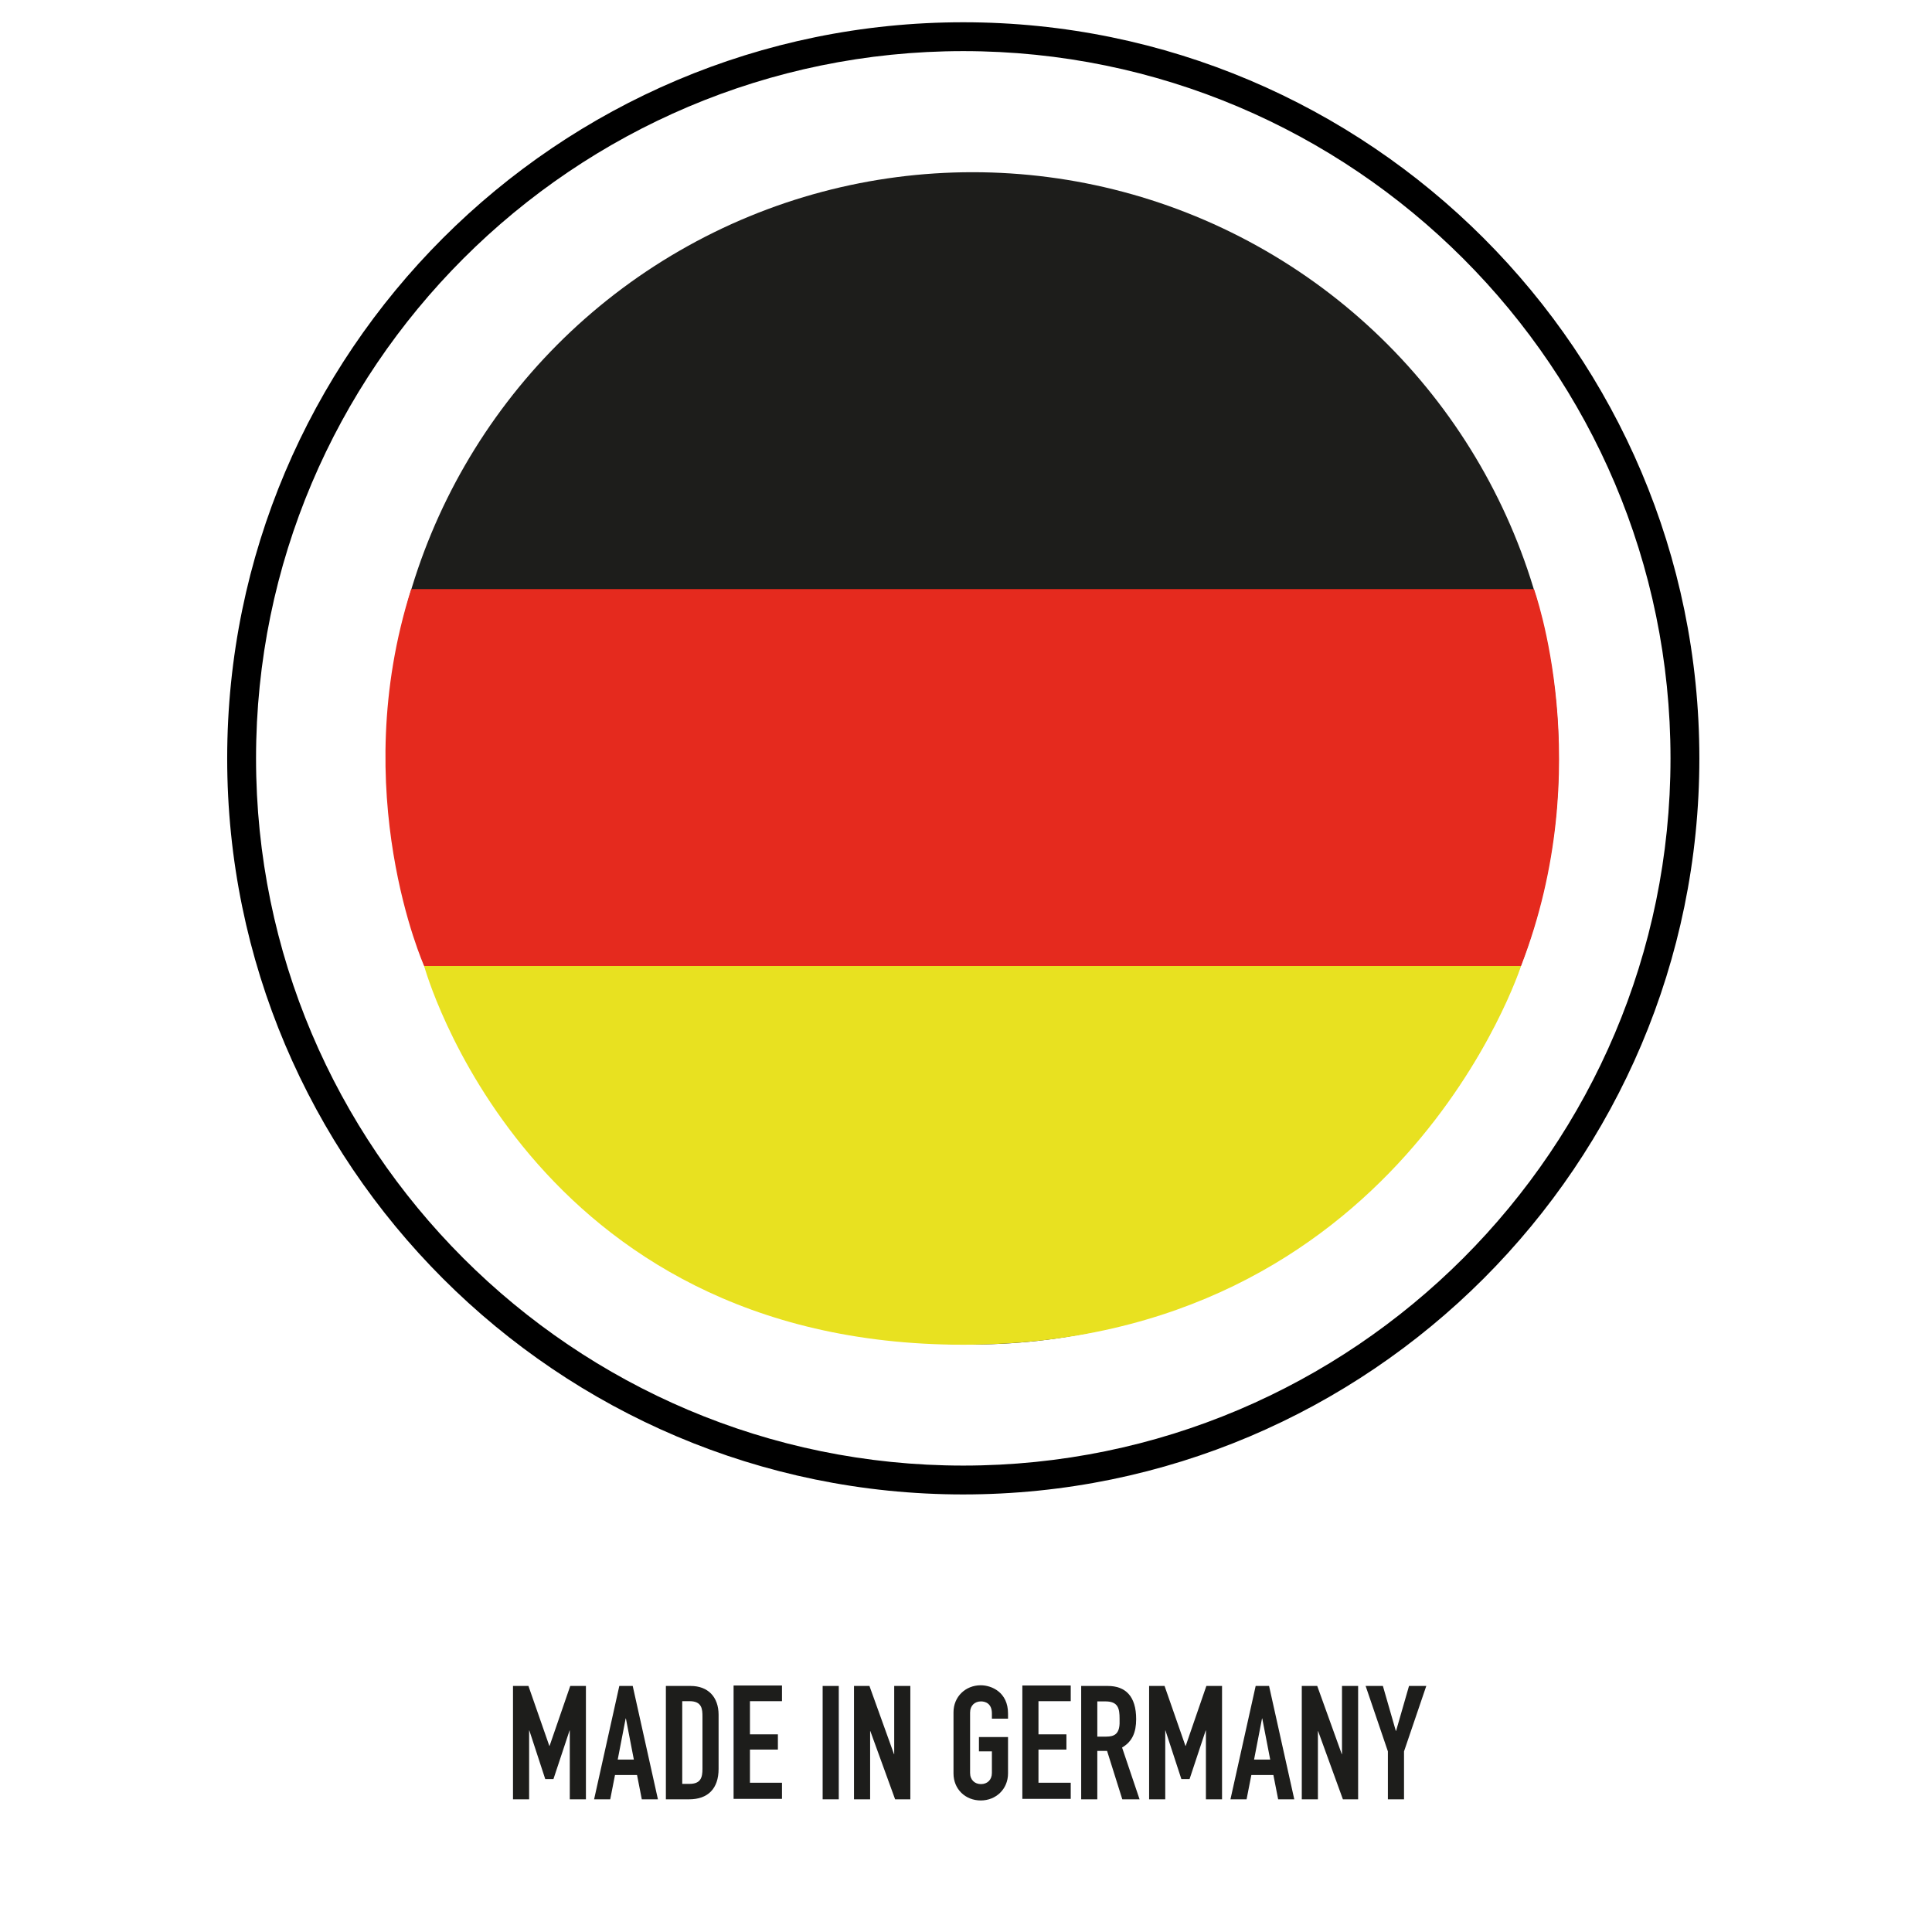 <?xml version="1.0" encoding="UTF-8"?>
<svg id="Ebene_1" xmlns="http://www.w3.org/2000/svg" viewBox="0 0 85.04 85.04">
  <defs>
    <style>
      .cls-1 {
        fill: #e52a1e;
      }

      .cls-2 {
        fill: #1d1d1b;
      }

      .cls-3 {
        fill: #e8e120;
      }
    </style>
  </defs>
  <path d="M42.4,65.78c-17.87,0-32.4-14.53-32.4-32.4S24.53.98,42.4.98s32.4,14.53,32.4,32.4-14.53,32.4-32.4,32.4ZM42.4,2.25c-17.16,0-31.13,13.96-31.13,31.13s13.96,31.13,31.13,31.13,31.13-13.96,31.13-31.13S59.56,2.25,42.4,2.25Z"/>
  <g>
    <path class="cls-2" d="M23.26,74.21l.92,2.64h.01l.91-2.64h.69v4.99h-.71v-3.03h-.01l-.71,2.14h-.36l-.7-2.14h-.01v3.03h-.71v-4.99h.69Z"/>
    <path class="cls-2" d="M27.85,74.21l1.11,4.99h-.71l-.21-1.07h-.97l-.21,1.07h-.71l1.11-4.99h.6ZM27.19,77.45h.71l-.35-1.81h-.01l-.35,1.81Z"/>
    <path class="cls-2" d="M30.4,74.21c.76,0,1.23.48,1.23,1.27v2.38c0,.88-.48,1.34-1.3,1.34h-1.02v-4.99h1.09ZM30.03,78.52h.32c.5,0,.57-.29.57-.66v-2.3c0-.33-.02-.68-.57-.68h-.32v3.64Z"/>
    <path class="cls-2" d="M34.42,74.21v.67h-1.41v1.46h1.23v.67h-1.23v1.46h1.41v.71h-2.13v-4.99h2.13Z"/>
    <path class="cls-2" d="M36.92,74.21v4.99h-.71v-4.99h.71Z"/>
    <path class="cls-2" d="M38.27,74.21l1.08,3h.01v-3h.71v4.99h-.67l-1.09-3h-.01v3h-.71v-4.99h.69Z"/>
    <path class="cls-2" d="M43.66,75.64v-.22c0-.44-.29-.53-.48-.53-.27,0-.48.18-.48.49v2.66c0,.31.21.49.48.49s.48-.18.48-.49v-.95h-.57v-.63h1.28v1.6c0,.69-.53,1.19-1.2,1.19s-1.2-.49-1.2-1.19v-2.69c0-.69.53-1.19,1.2-1.19.48,0,1.2.31,1.2,1.24v.23h-.71Z"/>
    <path class="cls-2" d="M47.13,74.21v.67h-1.42v1.46h1.23v.67h-1.23v1.46h1.42v.71h-2.13v-4.99h2.13Z"/>
    <path class="cls-2" d="M48.76,74.21c.78,0,1.25.45,1.25,1.46,0,.58-.17.99-.62,1.25l.77,2.28h-.76l-.67-2.13h-.43v2.13h-.71v-4.99h1.16ZM48.31,76.44h.38c.36,0,.57-.12.59-.57,0-.07,0-.15,0-.22,0-.44-.06-.76-.62-.76h-.36v1.55Z"/>
    <path class="cls-2" d="M51.26,74.21l.92,2.64h.01l.91-2.64h.69v4.99h-.71v-3.03h-.01l-.71,2.14h-.36l-.7-2.14h-.01v3.03h-.71v-4.99h.69Z"/>
    <path class="cls-2" d="M55.86,74.21l1.11,4.99h-.71l-.21-1.07h-.97l-.21,1.07h-.71l1.11-4.99h.6ZM55.2,77.45h.71l-.35-1.81h-.01l-.35,1.81Z"/>
    <path class="cls-2" d="M57.98,74.21l1.08,3h.01v-3h.71v4.99h-.67l-1.09-3h-.01v3h-.71v-4.99h.69Z"/>
    <path class="cls-2" d="M60.87,74.21l.57,1.98h.01l.57-1.98h.76l-.98,2.88v2.11h-.71v-2.11l-.98-2.88h.76Z"/>
  </g>
  <circle class="cls-2" cx="42.81" cy="33.38" r="25.8"/>
  <path class="cls-1" d="M18.1,25.93h49.42s2.83,7.81-.57,16.59c-.27.05-48.28,0-48.28,0,0,0-3.42-7.64-.57-16.59Z"/>
  <path class="cls-3" d="M18.67,42.52h48.28s-5.36,16.67-24.55,16.67-23.73-16.67-23.73-16.67Z"/>
</svg>